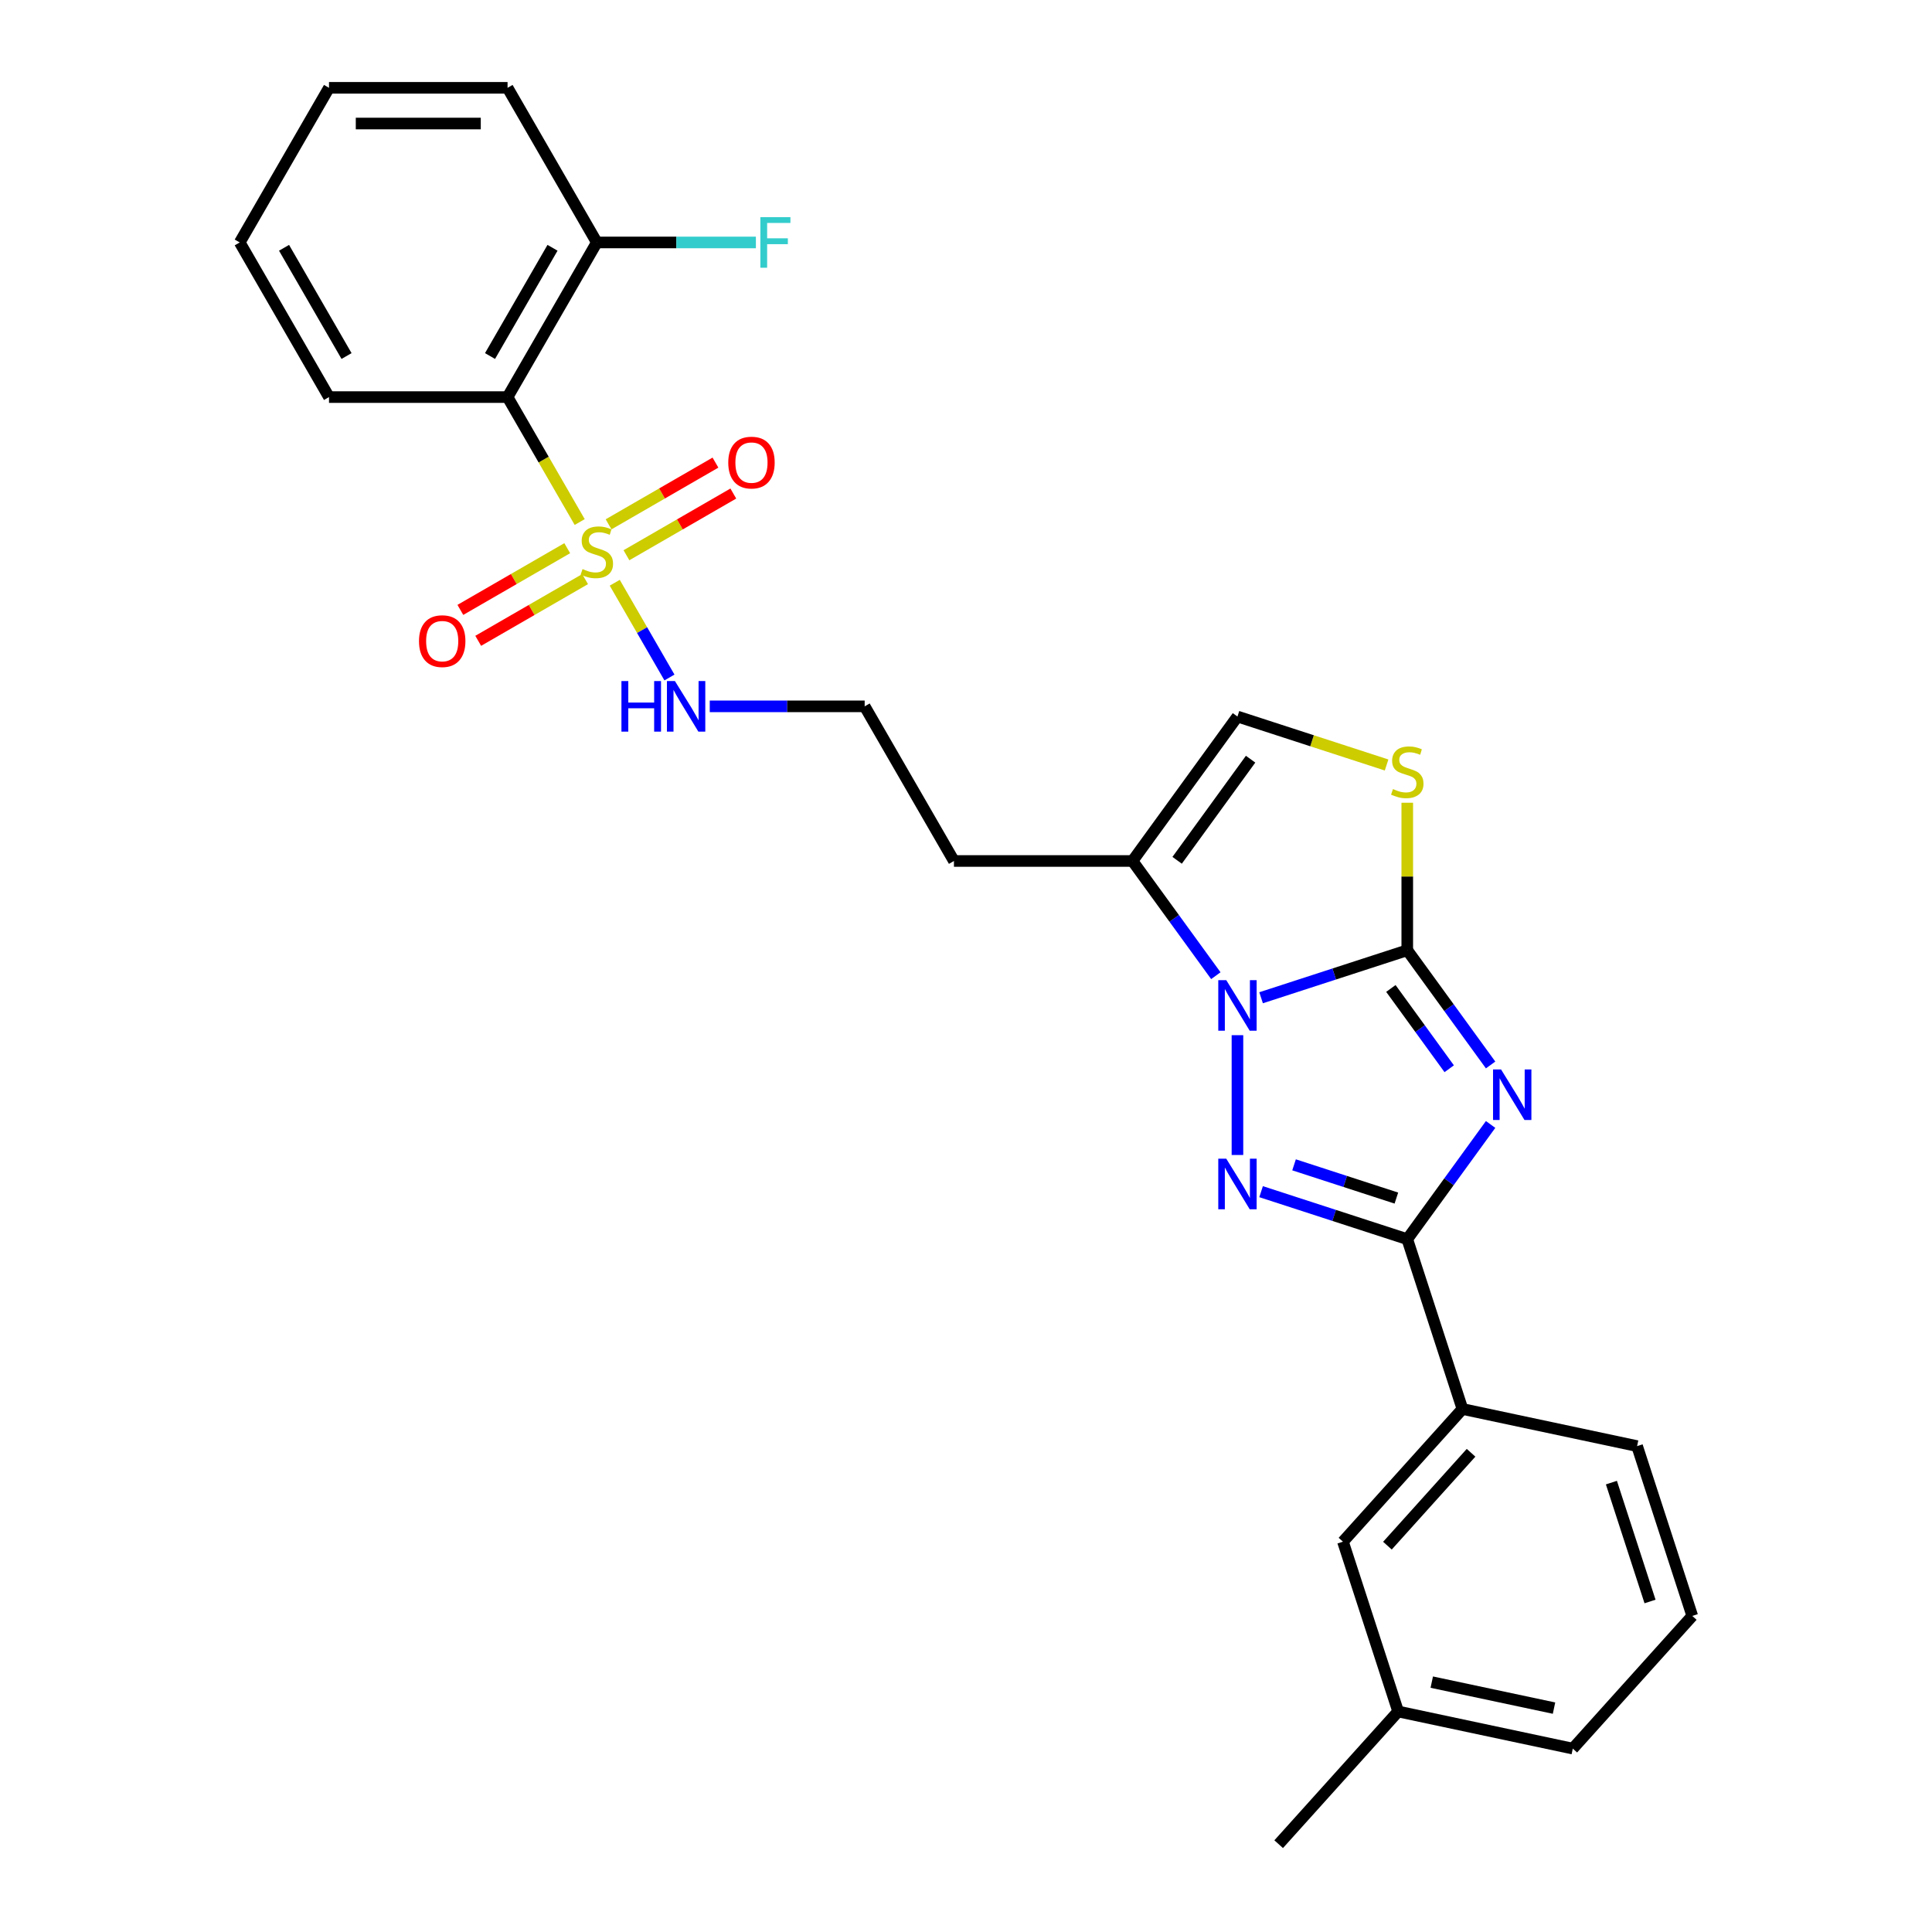 <?xml version='1.0' encoding='iso-8859-1'?>
<svg version='1.1' baseProfile='full'
              xmlns='http://www.w3.org/2000/svg'
                      xmlns:rdkit='http://www.rdkit.org/xml'
                      xmlns:xlink='http://www.w3.org/1999/xlink'
                  xml:space='preserve'
width='1000px' height='1000px' viewBox='0 0 1000 1000'>
<!-- END OF HEADER -->
<rect style='opacity:1.0;fill:#FFFFFF;stroke:none' width='1000' height='1000' x='0' y='0'> </rect>
<path class='bond-0' d='M 771.535,551.225 L 749.967,521.539' style='fill:none;fill-rule:evenodd;stroke:#0000FF;stroke-width:6px;stroke-linecap:butt;stroke-linejoin:miter;stroke-opacity:1' />
<path class='bond-0' d='M 749.967,521.539 L 728.399,491.853' style='fill:none;fill-rule:evenodd;stroke:#000000;stroke-width:6px;stroke-linecap:butt;stroke-linejoin:miter;stroke-opacity:1' />
<path class='bond-0' d='M 750.111,553.183 L 735.014,532.403' style='fill:none;fill-rule:evenodd;stroke:#0000FF;stroke-width:6px;stroke-linecap:butt;stroke-linejoin:miter;stroke-opacity:1' />
<path class='bond-0' d='M 735.014,532.403 L 719.916,511.623' style='fill:none;fill-rule:evenodd;stroke:#000000;stroke-width:6px;stroke-linecap:butt;stroke-linejoin:miter;stroke-opacity:1' />
<path class='bond-4' d='M 771.535,582.019 L 749.967,611.705' style='fill:none;fill-rule:evenodd;stroke:#0000FF;stroke-width:6px;stroke-linecap:butt;stroke-linejoin:miter;stroke-opacity:1' />
<path class='bond-4' d='M 749.967,611.705 L 728.399,641.391' style='fill:none;fill-rule:evenodd;stroke:#000000;stroke-width:6px;stroke-linecap:butt;stroke-linejoin:miter;stroke-opacity:1' />
<path class='bond-1' d='M 728.399,491.853 L 690.569,504.144' style='fill:none;fill-rule:evenodd;stroke:#000000;stroke-width:6px;stroke-linecap:butt;stroke-linejoin:miter;stroke-opacity:1' />
<path class='bond-1' d='M 690.569,504.144 L 652.739,516.436' style='fill:none;fill-rule:evenodd;stroke:#0000FF;stroke-width:6px;stroke-linecap:butt;stroke-linejoin:miter;stroke-opacity:1' />
<path class='bond-6' d='M 728.399,491.853 L 728.399,453.674' style='fill:none;fill-rule:evenodd;stroke:#000000;stroke-width:6px;stroke-linecap:butt;stroke-linejoin:miter;stroke-opacity:1' />
<path class='bond-6' d='M 728.399,453.674 L 728.399,415.496' style='fill:none;fill-rule:evenodd;stroke:#CCCC00;stroke-width:6px;stroke-linecap:butt;stroke-linejoin:miter;stroke-opacity:1' />
<path class='bond-7' d='M 629.316,505.015 L 607.748,475.329' style='fill:none;fill-rule:evenodd;stroke:#0000FF;stroke-width:6px;stroke-linecap:butt;stroke-linejoin:miter;stroke-opacity:1' />
<path class='bond-7' d='M 607.748,475.329 L 586.18,445.643' style='fill:none;fill-rule:evenodd;stroke:#000000;stroke-width:6px;stroke-linecap:butt;stroke-linejoin:miter;stroke-opacity:1' />
<path class='bond-27' d='M 640.503,535.809 L 640.503,597.819' style='fill:none;fill-rule:evenodd;stroke:#0000FF;stroke-width:6px;stroke-linecap:butt;stroke-linejoin:miter;stroke-opacity:1' />
<path class='bond-2' d='M 652.739,616.807 L 690.569,629.099' style='fill:none;fill-rule:evenodd;stroke:#0000FF;stroke-width:6px;stroke-linecap:butt;stroke-linejoin:miter;stroke-opacity:1' />
<path class='bond-2' d='M 690.569,629.099 L 728.399,641.391' style='fill:none;fill-rule:evenodd;stroke:#000000;stroke-width:6px;stroke-linecap:butt;stroke-linejoin:miter;stroke-opacity:1' />
<path class='bond-2' d='M 669.8,602.916 L 696.281,611.52' style='fill:none;fill-rule:evenodd;stroke:#0000FF;stroke-width:6px;stroke-linecap:butt;stroke-linejoin:miter;stroke-opacity:1' />
<path class='bond-2' d='M 696.281,611.52 L 722.762,620.124' style='fill:none;fill-rule:evenodd;stroke:#000000;stroke-width:6px;stroke-linecap:butt;stroke-linejoin:miter;stroke-opacity:1' />
<path class='bond-3' d='M 318.195,301.63 L 332.352,326.151' style='fill:none;fill-rule:evenodd;stroke:#CCCC00;stroke-width:6px;stroke-linecap:butt;stroke-linejoin:miter;stroke-opacity:1' />
<path class='bond-3' d='M 332.352,326.151 L 346.509,350.672' style='fill:none;fill-rule:evenodd;stroke:#0000FF;stroke-width:6px;stroke-linecap:butt;stroke-linejoin:miter;stroke-opacity:1' />
<path class='bond-5' d='M 300.053,270.207 L 281.383,237.869' style='fill:none;fill-rule:evenodd;stroke:#CCCC00;stroke-width:6px;stroke-linecap:butt;stroke-linejoin:miter;stroke-opacity:1' />
<path class='bond-5' d='M 281.383,237.869 L 262.712,205.53' style='fill:none;fill-rule:evenodd;stroke:#000000;stroke-width:6px;stroke-linecap:butt;stroke-linejoin:miter;stroke-opacity:1' />
<path class='bond-10' d='M 324.245,287.392 L 351.904,271.423' style='fill:none;fill-rule:evenodd;stroke:#CCCC00;stroke-width:6px;stroke-linecap:butt;stroke-linejoin:miter;stroke-opacity:1' />
<path class='bond-10' d='M 351.904,271.423 L 379.564,255.454' style='fill:none;fill-rule:evenodd;stroke:#FF0000;stroke-width:6px;stroke-linecap:butt;stroke-linejoin:miter;stroke-opacity:1' />
<path class='bond-10' d='M 315.003,271.385 L 342.662,255.416' style='fill:none;fill-rule:evenodd;stroke:#CCCC00;stroke-width:6px;stroke-linecap:butt;stroke-linejoin:miter;stroke-opacity:1' />
<path class='bond-10' d='M 342.662,255.416 L 370.322,239.446' style='fill:none;fill-rule:evenodd;stroke:#FF0000;stroke-width:6px;stroke-linecap:butt;stroke-linejoin:miter;stroke-opacity:1' />
<path class='bond-11' d='M 293.598,283.743 L 265.939,299.712' style='fill:none;fill-rule:evenodd;stroke:#CCCC00;stroke-width:6px;stroke-linecap:butt;stroke-linejoin:miter;stroke-opacity:1' />
<path class='bond-11' d='M 265.939,299.712 L 238.279,315.681' style='fill:none;fill-rule:evenodd;stroke:#FF0000;stroke-width:6px;stroke-linecap:butt;stroke-linejoin:miter;stroke-opacity:1' />
<path class='bond-11' d='M 302.84,299.75 L 275.181,315.72' style='fill:none;fill-rule:evenodd;stroke:#CCCC00;stroke-width:6px;stroke-linecap:butt;stroke-linejoin:miter;stroke-opacity:1' />
<path class='bond-11' d='M 275.181,315.72 L 247.521,331.689' style='fill:none;fill-rule:evenodd;stroke:#FF0000;stroke-width:6px;stroke-linecap:butt;stroke-linejoin:miter;stroke-opacity:1' />
<path class='bond-9' d='M 728.399,641.391 L 756.958,729.287' style='fill:none;fill-rule:evenodd;stroke:#000000;stroke-width:6px;stroke-linecap:butt;stroke-linejoin:miter;stroke-opacity:1' />
<path class='bond-13' d='M 262.712,205.53 L 308.921,125.492' style='fill:none;fill-rule:evenodd;stroke:#000000;stroke-width:6px;stroke-linecap:butt;stroke-linejoin:miter;stroke-opacity:1' />
<path class='bond-13' d='M 253.636,184.282 L 285.982,128.256' style='fill:none;fill-rule:evenodd;stroke:#000000;stroke-width:6px;stroke-linecap:butt;stroke-linejoin:miter;stroke-opacity:1' />
<path class='bond-19' d='M 262.712,205.53 L 170.292,205.53' style='fill:none;fill-rule:evenodd;stroke:#000000;stroke-width:6px;stroke-linecap:butt;stroke-linejoin:miter;stroke-opacity:1' />
<path class='bond-8' d='M 717.697,395.956 L 679.1,383.415' style='fill:none;fill-rule:evenodd;stroke:#CCCC00;stroke-width:6px;stroke-linecap:butt;stroke-linejoin:miter;stroke-opacity:1' />
<path class='bond-8' d='M 679.1,383.415 L 640.503,370.874' style='fill:none;fill-rule:evenodd;stroke:#000000;stroke-width:6px;stroke-linecap:butt;stroke-linejoin:miter;stroke-opacity:1' />
<path class='bond-15' d='M 586.18,445.643 L 493.761,445.643' style='fill:none;fill-rule:evenodd;stroke:#000000;stroke-width:6px;stroke-linecap:butt;stroke-linejoin:miter;stroke-opacity:1' />
<path class='bond-28' d='M 586.18,445.643 L 640.503,370.874' style='fill:none;fill-rule:evenodd;stroke:#000000;stroke-width:6px;stroke-linecap:butt;stroke-linejoin:miter;stroke-opacity:1' />
<path class='bond-28' d='M 609.282,445.292 L 647.308,392.954' style='fill:none;fill-rule:evenodd;stroke:#000000;stroke-width:6px;stroke-linecap:butt;stroke-linejoin:miter;stroke-opacity:1' />
<path class='bond-14' d='M 756.958,729.287 L 695.118,797.968' style='fill:none;fill-rule:evenodd;stroke:#000000;stroke-width:6px;stroke-linecap:butt;stroke-linejoin:miter;stroke-opacity:1' />
<path class='bond-14' d='M 761.419,751.957 L 718.13,800.034' style='fill:none;fill-rule:evenodd;stroke:#000000;stroke-width:6px;stroke-linecap:butt;stroke-linejoin:miter;stroke-opacity:1' />
<path class='bond-20' d='M 756.958,729.287 L 847.358,748.502' style='fill:none;fill-rule:evenodd;stroke:#000000;stroke-width:6px;stroke-linecap:butt;stroke-linejoin:miter;stroke-opacity:1' />
<path class='bond-12' d='M 367.368,365.605 L 407.459,365.605' style='fill:none;fill-rule:evenodd;stroke:#0000FF;stroke-width:6px;stroke-linecap:butt;stroke-linejoin:miter;stroke-opacity:1' />
<path class='bond-12' d='M 407.459,365.605 L 447.551,365.605' style='fill:none;fill-rule:evenodd;stroke:#000000;stroke-width:6px;stroke-linecap:butt;stroke-linejoin:miter;stroke-opacity:1' />
<path class='bond-16' d='M 308.921,125.492 L 350.085,125.492' style='fill:none;fill-rule:evenodd;stroke:#000000;stroke-width:6px;stroke-linecap:butt;stroke-linejoin:miter;stroke-opacity:1' />
<path class='bond-16' d='M 350.085,125.492 L 391.249,125.492' style='fill:none;fill-rule:evenodd;stroke:#33CCCC;stroke-width:6px;stroke-linecap:butt;stroke-linejoin:miter;stroke-opacity:1' />
<path class='bond-22' d='M 308.921,125.492 L 262.712,45.455' style='fill:none;fill-rule:evenodd;stroke:#000000;stroke-width:6px;stroke-linecap:butt;stroke-linejoin:miter;stroke-opacity:1' />
<path class='bond-18' d='M 695.118,797.968 L 723.677,885.864' style='fill:none;fill-rule:evenodd;stroke:#000000;stroke-width:6px;stroke-linecap:butt;stroke-linejoin:miter;stroke-opacity:1' />
<path class='bond-17' d='M 493.761,445.643 L 447.551,365.605' style='fill:none;fill-rule:evenodd;stroke:#000000;stroke-width:6px;stroke-linecap:butt;stroke-linejoin:miter;stroke-opacity:1' />
<path class='bond-24' d='M 723.677,885.864 L 661.836,954.545' style='fill:none;fill-rule:evenodd;stroke:#000000;stroke-width:6px;stroke-linecap:butt;stroke-linejoin:miter;stroke-opacity:1' />
<path class='bond-29' d='M 723.677,885.864 L 814.077,905.079' style='fill:none;fill-rule:evenodd;stroke:#000000;stroke-width:6px;stroke-linecap:butt;stroke-linejoin:miter;stroke-opacity:1' />
<path class='bond-29' d='M 741.08,870.667 L 804.36,884.117' style='fill:none;fill-rule:evenodd;stroke:#000000;stroke-width:6px;stroke-linecap:butt;stroke-linejoin:miter;stroke-opacity:1' />
<path class='bond-25' d='M 170.292,205.53 L 124.082,125.492' style='fill:none;fill-rule:evenodd;stroke:#000000;stroke-width:6px;stroke-linecap:butt;stroke-linejoin:miter;stroke-opacity:1' />
<path class='bond-25' d='M 179.368,184.282 L 147.021,128.256' style='fill:none;fill-rule:evenodd;stroke:#000000;stroke-width:6px;stroke-linecap:butt;stroke-linejoin:miter;stroke-opacity:1' />
<path class='bond-21' d='M 847.358,748.502 L 875.918,836.398' style='fill:none;fill-rule:evenodd;stroke:#000000;stroke-width:6px;stroke-linecap:butt;stroke-linejoin:miter;stroke-opacity:1' />
<path class='bond-21' d='M 834.063,767.398 L 854.055,828.926' style='fill:none;fill-rule:evenodd;stroke:#000000;stroke-width:6px;stroke-linecap:butt;stroke-linejoin:miter;stroke-opacity:1' />
<path class='bond-23' d='M 875.918,836.398 L 814.077,905.079' style='fill:none;fill-rule:evenodd;stroke:#000000;stroke-width:6px;stroke-linecap:butt;stroke-linejoin:miter;stroke-opacity:1' />
<path class='bond-30' d='M 262.712,45.455 L 170.292,45.455' style='fill:none;fill-rule:evenodd;stroke:#000000;stroke-width:6px;stroke-linecap:butt;stroke-linejoin:miter;stroke-opacity:1' />
<path class='bond-30' d='M 248.849,63.938 L 184.155,63.938' style='fill:none;fill-rule:evenodd;stroke:#000000;stroke-width:6px;stroke-linecap:butt;stroke-linejoin:miter;stroke-opacity:1' />
<path class='bond-26' d='M 124.082,125.492 L 170.292,45.455' style='fill:none;fill-rule:evenodd;stroke:#000000;stroke-width:6px;stroke-linecap:butt;stroke-linejoin:miter;stroke-opacity:1' />
<path  class='atom-0' d='M 776.937 553.535
L 785.513 567.398
Q 786.363 568.766, 787.731 571.243
Q 789.099 573.72, 789.173 573.867
L 789.173 553.535
L 792.648 553.535
L 792.648 579.708
L 789.062 579.708
L 779.857 564.552
Q 778.785 562.777, 777.639 560.744
Q 776.53 558.711, 776.197 558.082
L 776.197 579.708
L 772.796 579.708
L 772.796 553.535
L 776.937 553.535
' fill='#0000FF'/>
<path  class='atom-2' d='M 634.718 507.325
L 643.294 521.188
Q 644.144 522.556, 645.512 525.033
Q 646.88 527.51, 646.954 527.658
L 646.954 507.325
L 650.429 507.325
L 650.429 533.499
L 646.843 533.499
L 637.638 518.342
Q 636.566 516.567, 635.42 514.534
Q 634.311 512.501, 633.978 511.872
L 633.978 533.499
L 630.577 533.499
L 630.577 507.325
L 634.718 507.325
' fill='#0000FF'/>
<path  class='atom-3' d='M 634.718 599.745
L 643.294 613.608
Q 644.144 614.976, 645.512 617.453
Q 646.88 619.929, 646.954 620.077
L 646.954 599.745
L 650.429 599.745
L 650.429 625.918
L 646.843 625.918
L 637.638 610.761
Q 636.566 608.987, 635.42 606.954
Q 634.311 604.92, 633.978 604.292
L 633.978 625.918
L 630.577 625.918
L 630.577 599.745
L 634.718 599.745
' fill='#0000FF'/>
<path  class='atom-4' d='M 301.528 294.551
Q 301.824 294.662, 303.044 295.179
Q 304.264 295.697, 305.594 296.03
Q 306.962 296.325, 308.293 296.325
Q 310.77 296.325, 312.212 295.142
Q 313.653 293.922, 313.653 291.815
Q 313.653 290.373, 312.914 289.486
Q 312.212 288.599, 311.103 288.118
Q 309.994 287.638, 308.145 287.083
Q 305.816 286.381, 304.411 285.715
Q 303.044 285.05, 302.045 283.645
Q 301.084 282.241, 301.084 279.875
Q 301.084 276.584, 303.302 274.551
Q 305.557 272.518, 309.994 272.518
Q 313.025 272.518, 316.463 273.96
L 315.613 276.806
Q 312.47 275.512, 310.104 275.512
Q 307.554 275.512, 306.149 276.584
Q 304.744 277.62, 304.781 279.431
Q 304.781 280.836, 305.483 281.686
Q 306.223 282.536, 307.258 283.017
Q 308.33 283.497, 310.104 284.052
Q 312.47 284.791, 313.875 285.531
Q 315.28 286.27, 316.278 287.786
Q 317.313 289.264, 317.313 291.815
Q 317.313 295.438, 314.873 297.397
Q 312.47 299.32, 308.441 299.32
Q 306.112 299.32, 304.337 298.802
Q 302.6 298.322, 300.53 297.471
L 301.528 294.551
' fill='#CCCC00'/>
<path  class='atom-7' d='M 721.006 408.416
Q 721.301 408.527, 722.521 409.045
Q 723.741 409.562, 725.072 409.895
Q 726.44 410.191, 727.771 410.191
Q 730.248 410.191, 731.689 409.008
Q 733.131 407.788, 733.131 405.681
Q 733.131 404.239, 732.392 403.352
Q 731.689 402.465, 730.58 401.984
Q 729.471 401.503, 727.623 400.949
Q 725.294 400.247, 723.889 399.581
Q 722.521 398.916, 721.523 397.511
Q 720.562 396.106, 720.562 393.74
Q 720.562 390.45, 722.78 388.417
Q 725.035 386.384, 729.471 386.384
Q 732.503 386.384, 735.941 387.825
L 735.09 390.672
Q 731.948 389.378, 729.582 389.378
Q 727.031 389.378, 725.627 390.45
Q 724.222 391.485, 724.259 393.297
Q 724.259 394.701, 724.961 395.552
Q 725.701 396.402, 726.736 396.882
Q 727.808 397.363, 729.582 397.918
Q 731.948 398.657, 733.353 399.396
Q 734.758 400.136, 735.756 401.651
Q 736.791 403.13, 736.791 405.681
Q 736.791 409.304, 734.351 411.263
Q 731.948 413.185, 727.919 413.185
Q 725.59 413.185, 723.815 412.668
Q 722.078 412.187, 720.008 411.337
L 721.006 408.416
' fill='#CCCC00'/>
<path  class='atom-11' d='M 376.945 239.432
Q 376.945 233.147, 380.05 229.635
Q 383.155 226.123, 388.959 226.123
Q 394.763 226.123, 397.868 229.635
Q 400.974 233.147, 400.974 239.432
Q 400.974 245.79, 397.831 249.413
Q 394.689 252.999, 388.959 252.999
Q 383.192 252.999, 380.05 249.413
Q 376.945 245.827, 376.945 239.432
M 388.959 250.042
Q 392.952 250.042, 395.096 247.38
Q 397.277 244.681, 397.277 239.432
Q 397.277 234.293, 395.096 231.705
Q 392.952 229.081, 388.959 229.081
Q 384.967 229.081, 382.786 231.669
Q 380.641 234.256, 380.641 239.432
Q 380.641 244.718, 382.786 247.38
Q 384.967 250.042, 388.959 250.042
' fill='#FF0000'/>
<path  class='atom-12' d='M 216.869 331.851
Q 216.869 325.567, 219.975 322.055
Q 223.08 318.543, 228.884 318.543
Q 234.688 318.543, 237.793 322.055
Q 240.898 325.567, 240.898 331.851
Q 240.898 338.21, 237.756 341.833
Q 234.614 345.419, 228.884 345.419
Q 223.117 345.419, 219.975 341.833
Q 216.869 338.247, 216.869 331.851
M 228.884 342.461
Q 232.876 342.461, 235.02 339.799
Q 237.202 337.101, 237.202 331.851
Q 237.202 326.713, 235.02 324.125
Q 232.876 321.5, 228.884 321.5
Q 224.891 321.5, 222.71 324.088
Q 220.566 326.676, 220.566 331.851
Q 220.566 337.138, 222.71 339.799
Q 224.891 342.461, 228.884 342.461
' fill='#FF0000'/>
<path  class='atom-13' d='M 321.657 352.519
L 325.206 352.519
L 325.206 363.646
L 338.588 363.646
L 338.588 352.519
L 342.137 352.519
L 342.137 378.692
L 338.588 378.692
L 338.588 366.603
L 325.206 366.603
L 325.206 378.692
L 321.657 378.692
L 321.657 352.519
' fill='#0000FF'/>
<path  class='atom-13' d='M 349.346 352.519
L 357.922 366.382
Q 358.773 367.749, 360.14 370.226
Q 361.508 372.703, 361.582 372.851
L 361.582 352.519
L 365.057 352.519
L 365.057 378.692
L 361.471 378.692
L 352.266 363.535
Q 351.194 361.761, 350.048 359.727
Q 348.939 357.694, 348.606 357.066
L 348.606 378.692
L 345.205 378.692
L 345.205 352.519
L 349.346 352.519
' fill='#0000FF'/>
<path  class='atom-17' d='M 393.559 112.406
L 409.123 112.406
L 409.123 115.4
L 397.071 115.4
L 397.071 123.348
L 407.792 123.348
L 407.792 126.379
L 397.071 126.379
L 397.071 138.579
L 393.559 138.579
L 393.559 112.406
' fill='#33CCCC'/>
</svg>
